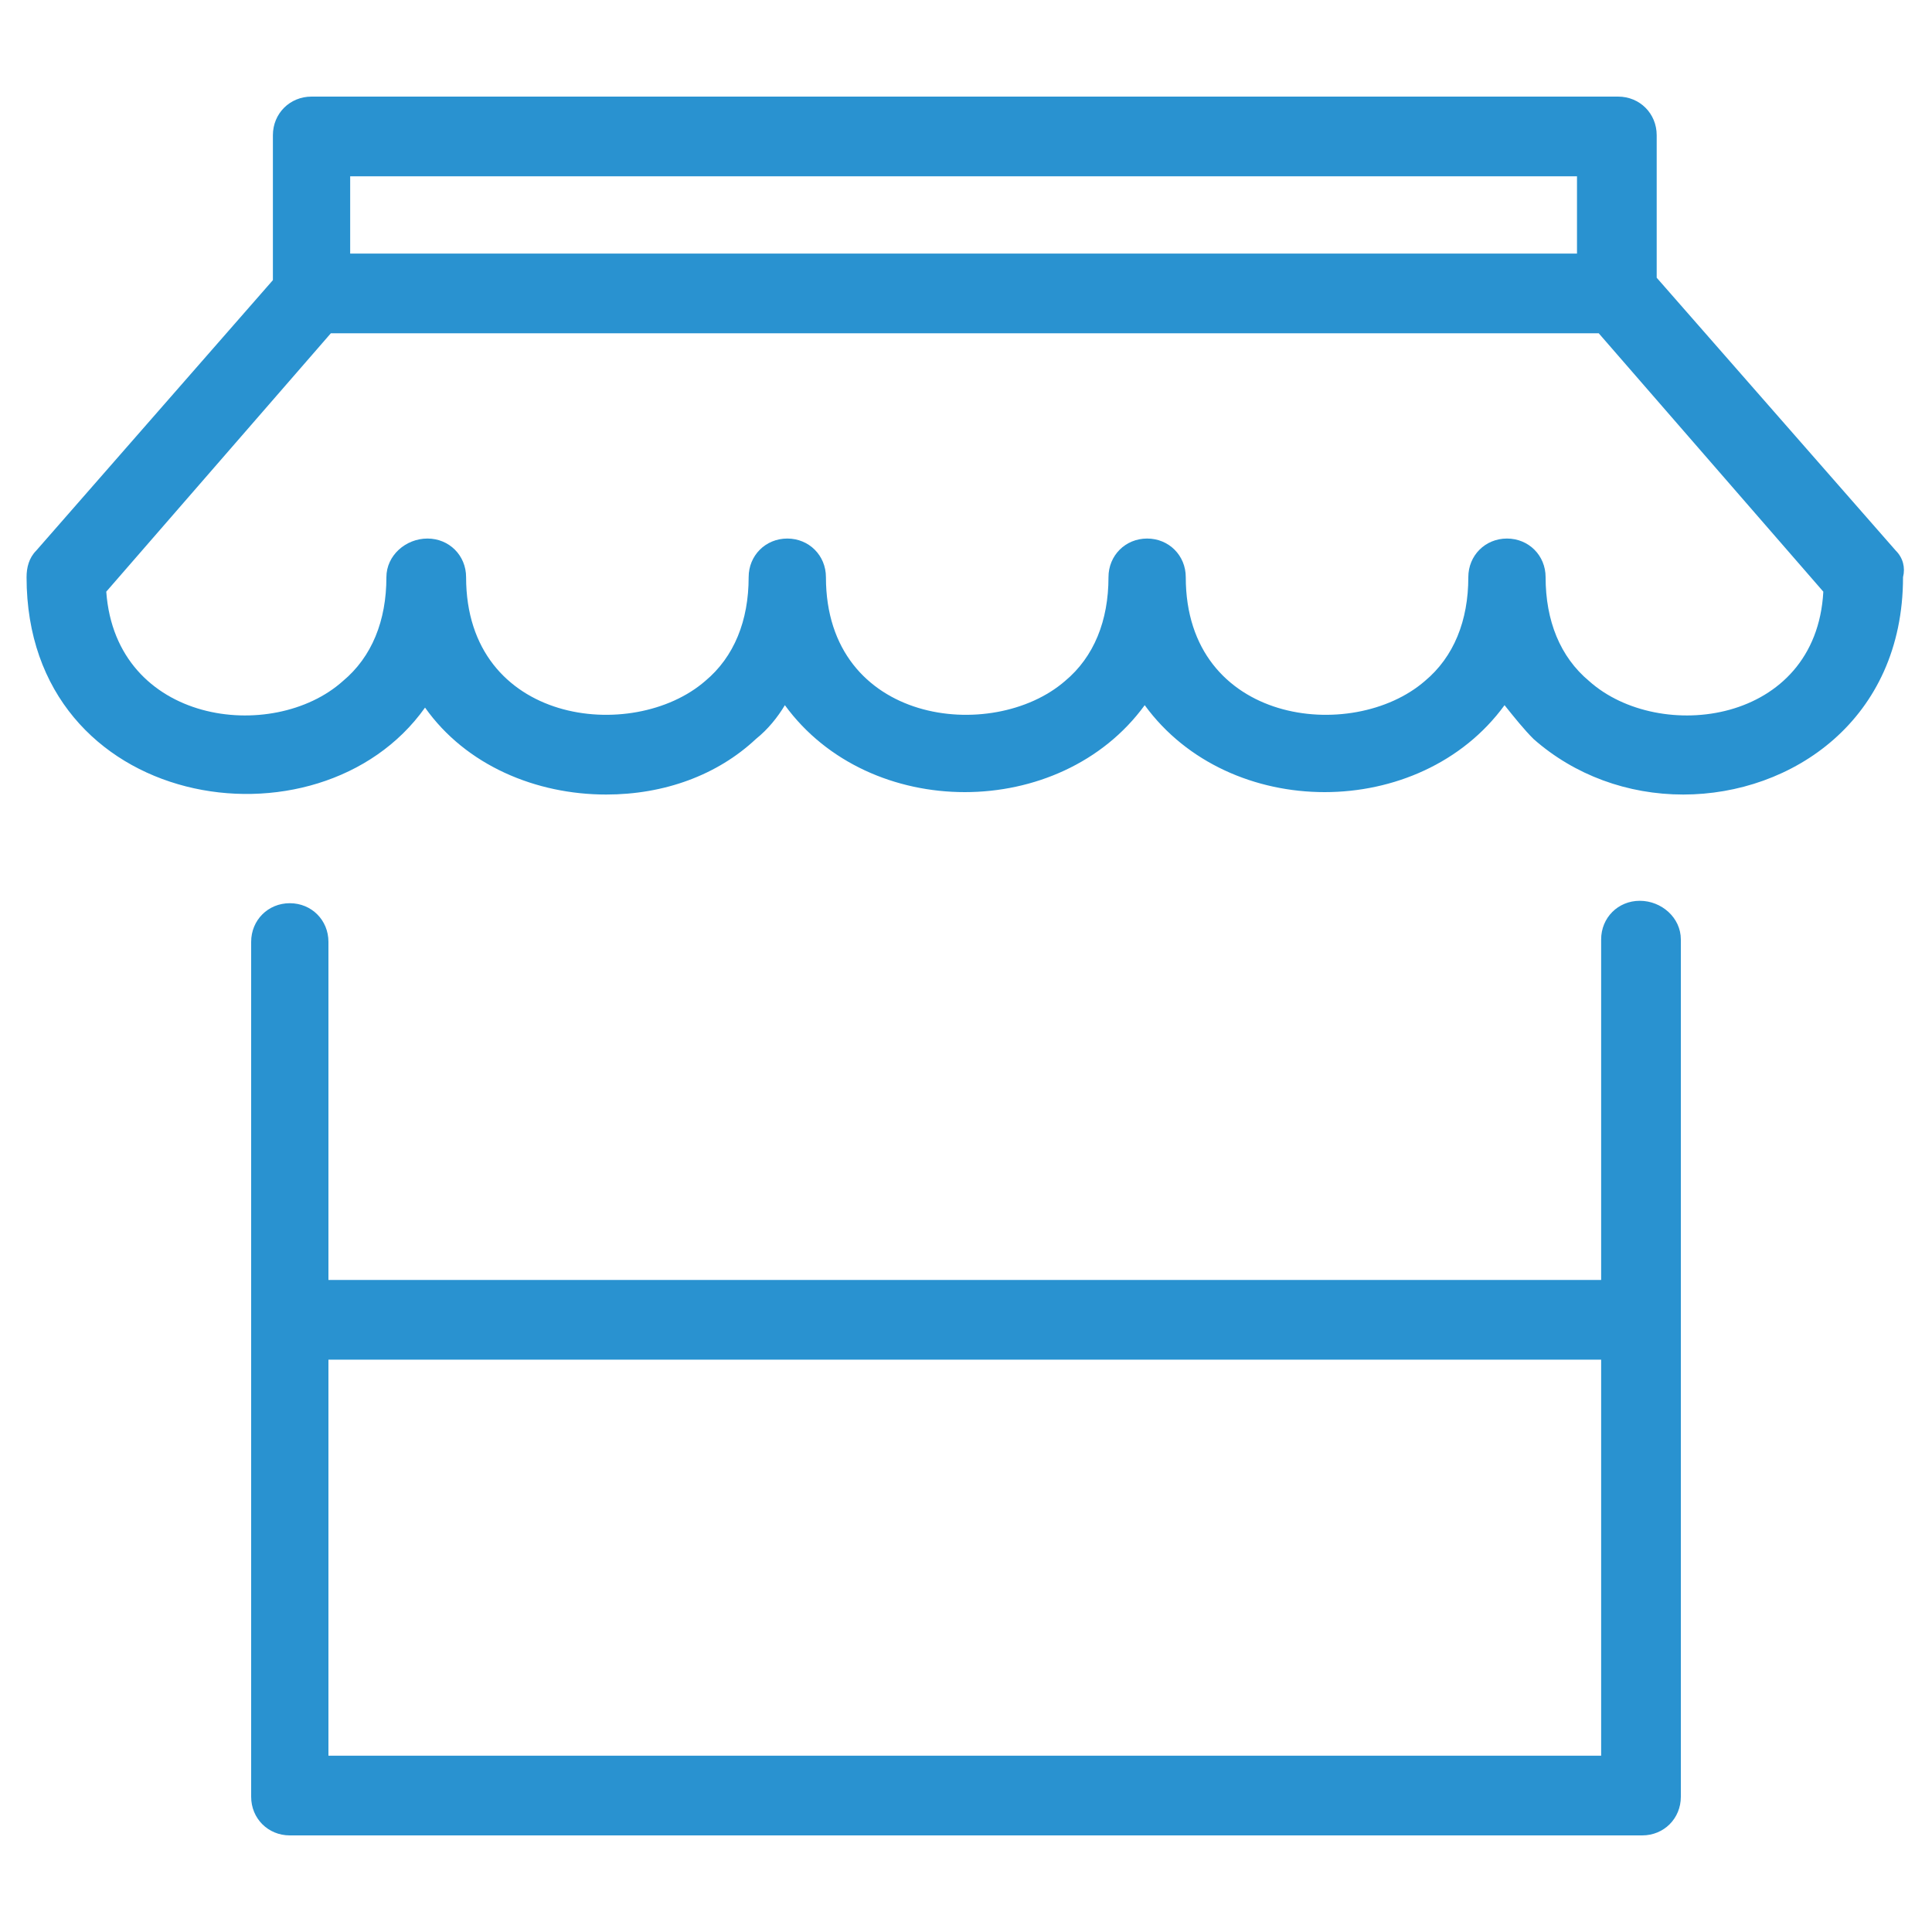 <?xml version="1.0" encoding="utf-8"?>
<!-- Generator: Adobe Illustrator 25.3.1, SVG Export Plug-In . SVG Version: 6.00 Build 0)  -->
<svg version="1.1" id="Capa_1" xmlns="http://www.w3.org/2000/svg" xmlns:xlink="http://www.w3.org/1999/xlink" x="0px" y="0px"
	 viewBox="0 0 80 80" style="enable-background:new 0 0 80 80;" xml:space="preserve">
<style type="text/css">
	.st0{fill:#2992D0;}
</style>
<g>
	<path class="st0" d="M78.5,22.8l-9.9-11.3V5.6C68.6,4.7,67.9,4,67,4H12.9c-0.9,0-1.6,0.7-1.6,1.6v6L1.5,22.8
		c-0.3,0.3-0.4,0.7-0.4,1.1c0,9.7,12.1,11.6,16.5,5.4c1.7,2.4,4.6,3.6,7.5,3.6c2.4,0,4.6-0.8,6.2-2.3c0.5-0.4,0.9-0.9,1.2-1.4
		c3.5,4.8,11.4,4.8,14.9,0c3.5,4.8,11.4,4.8,14.9,0c0.4,0.5,0.8,1,1.2,1.4c1.7,1.5,3.9,2.3,6.2,2.3c4.5,0,9.1-3.1,9.1-9
		C78.9,23.5,78.8,23.1,78.5,22.8z M65.3,7.3v3.2H14.5V7.3H65.3z M65.8,28.2c-1.2-1-1.8-2.5-1.8-4.3c0-0.9-0.7-1.6-1.6-1.6
		c-0.9,0-1.6,0.7-1.6,1.6c0,1.8-0.6,3.3-1.8,4.3c-3,2.6-9.9,1.8-9.9-4.3c0-0.9-0.7-1.6-1.6-1.6s-1.6,0.7-1.6,1.6
		c0,1.8-0.6,3.3-1.8,4.3c-3,2.6-9.9,1.8-9.9-4.3c0-0.9-0.7-1.6-1.6-1.6c-0.9,0-1.6,0.7-1.6,1.6c0,1.8-0.6,3.3-1.8,4.3
		c-3,2.6-9.9,1.8-9.9-4.3c0-0.9-0.7-1.6-1.6-1.6S16,23,16,23.9c0,1.8-0.6,3.3-1.8,4.3c-2.9,2.6-9.4,1.8-9.8-3.7l9.3-10.7h52.5
		l9.3,10.7C75.2,30,68.7,30.8,65.8,28.2z"/>
	<path class="st0" d="M67.9,37.3c-0.9,0-1.6,0.7-1.6,1.6V53H13.6V39c0-0.9-0.7-1.6-1.6-1.6s-1.6,0.7-1.6,1.6v15.7v19.7
		c0,0.9,0.7,1.6,1.6,1.6h56c0.9,0,1.6-0.7,1.6-1.6V54.7V38.9C69.6,38,68.8,37.3,67.9,37.3z M66.3,72.7H13.6V56.3h52.7V72.7z"/>
</g>
</svg>
